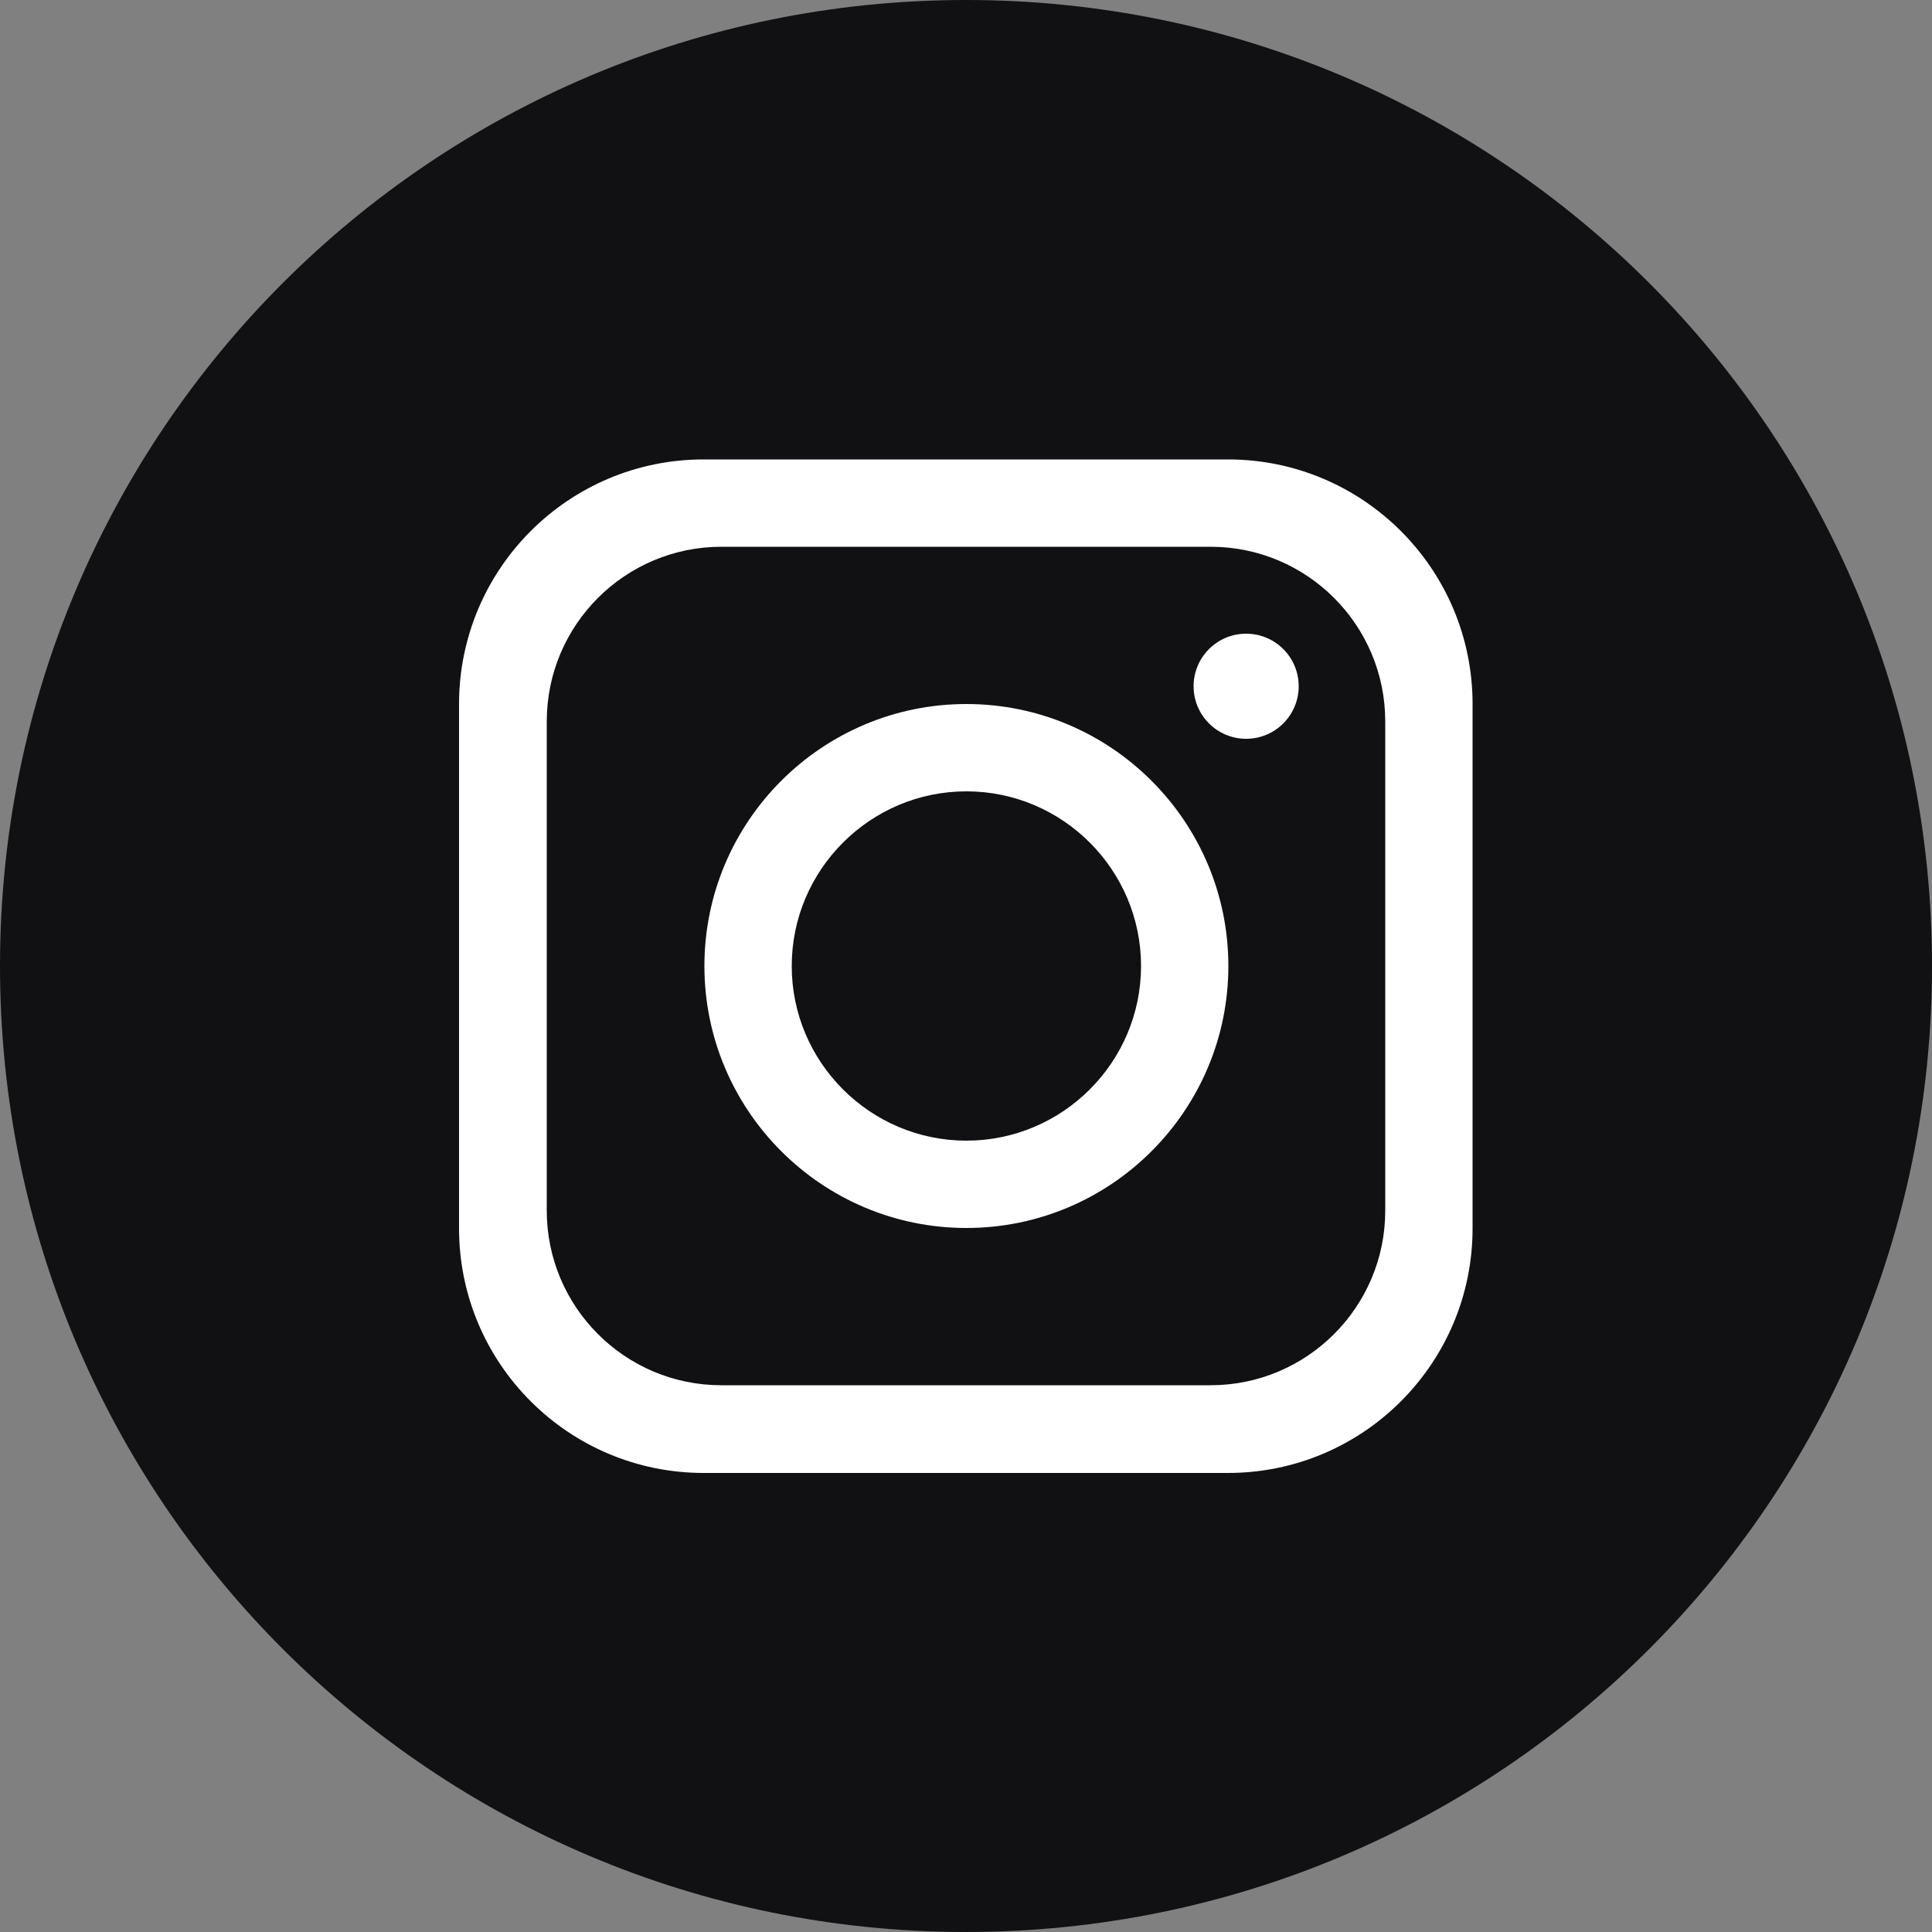 <?xml version="1.0" encoding="UTF-8"?>
<svg id="Calque_1" data-name="Calque 1" xmlns="http://www.w3.org/2000/svg" viewBox="0 0 50 50">
  <rect x="0" y="0" width="50" height="50" fill="#808080" stroke="none"/>
  <defs>
    <style>
      .cls-1 {
        fill: #111114;
      }

      .cls-1, .cls-2 {
        stroke-width: 0px;
      }

      .cls-2 {
        fill: #fff;
      }
    </style>
  </defs>
  <path class="cls-1" d="m50,25c0,13.81-11.19,25-25,25h0C11.19,50,0,38.81,0,25h0C0,11.19,11.19,0,25,0h0c13.81,0,25,11.19,25,25h0Z"/>
  <path class="cls-2" d="m31.78,11.89h-13.57c-3.5,0-6.33,2.84-6.33,6.33v13.57c0,3.5,2.84,6.33,6.33,6.33h13.57c3.5,0,6.33-2.84,6.33-6.33v-13.57c0-3.5-2.84-6.33-6.33-6.33Zm4.07,19.44c0,2.5-2.03,4.52-4.52,4.52h-12.66c-2.5,0-4.52-2.03-4.52-4.52v-12.66c0-2.5,2.03-4.52,4.52-4.52h12.66c2.5,0,4.52,2.03,4.52,4.52v12.66Z"/>
  <path class="cls-2" d="m25.01,18.22c-3.74,0-6.78,3.04-6.78,6.78s3.04,6.78,6.78,6.78,6.78-3.04,6.78-6.78-3.04-6.78-6.78-6.78Zm0,11.3c-2.49,0-4.52-2.03-4.52-4.52s2.03-4.52,4.52-4.52,4.52,2.03,4.52,4.52-2.03,4.52-4.52,4.52Z"/>
  <circle class="cls-2" cx="32.25" cy="17.76" r="1.36"/>
</svg>